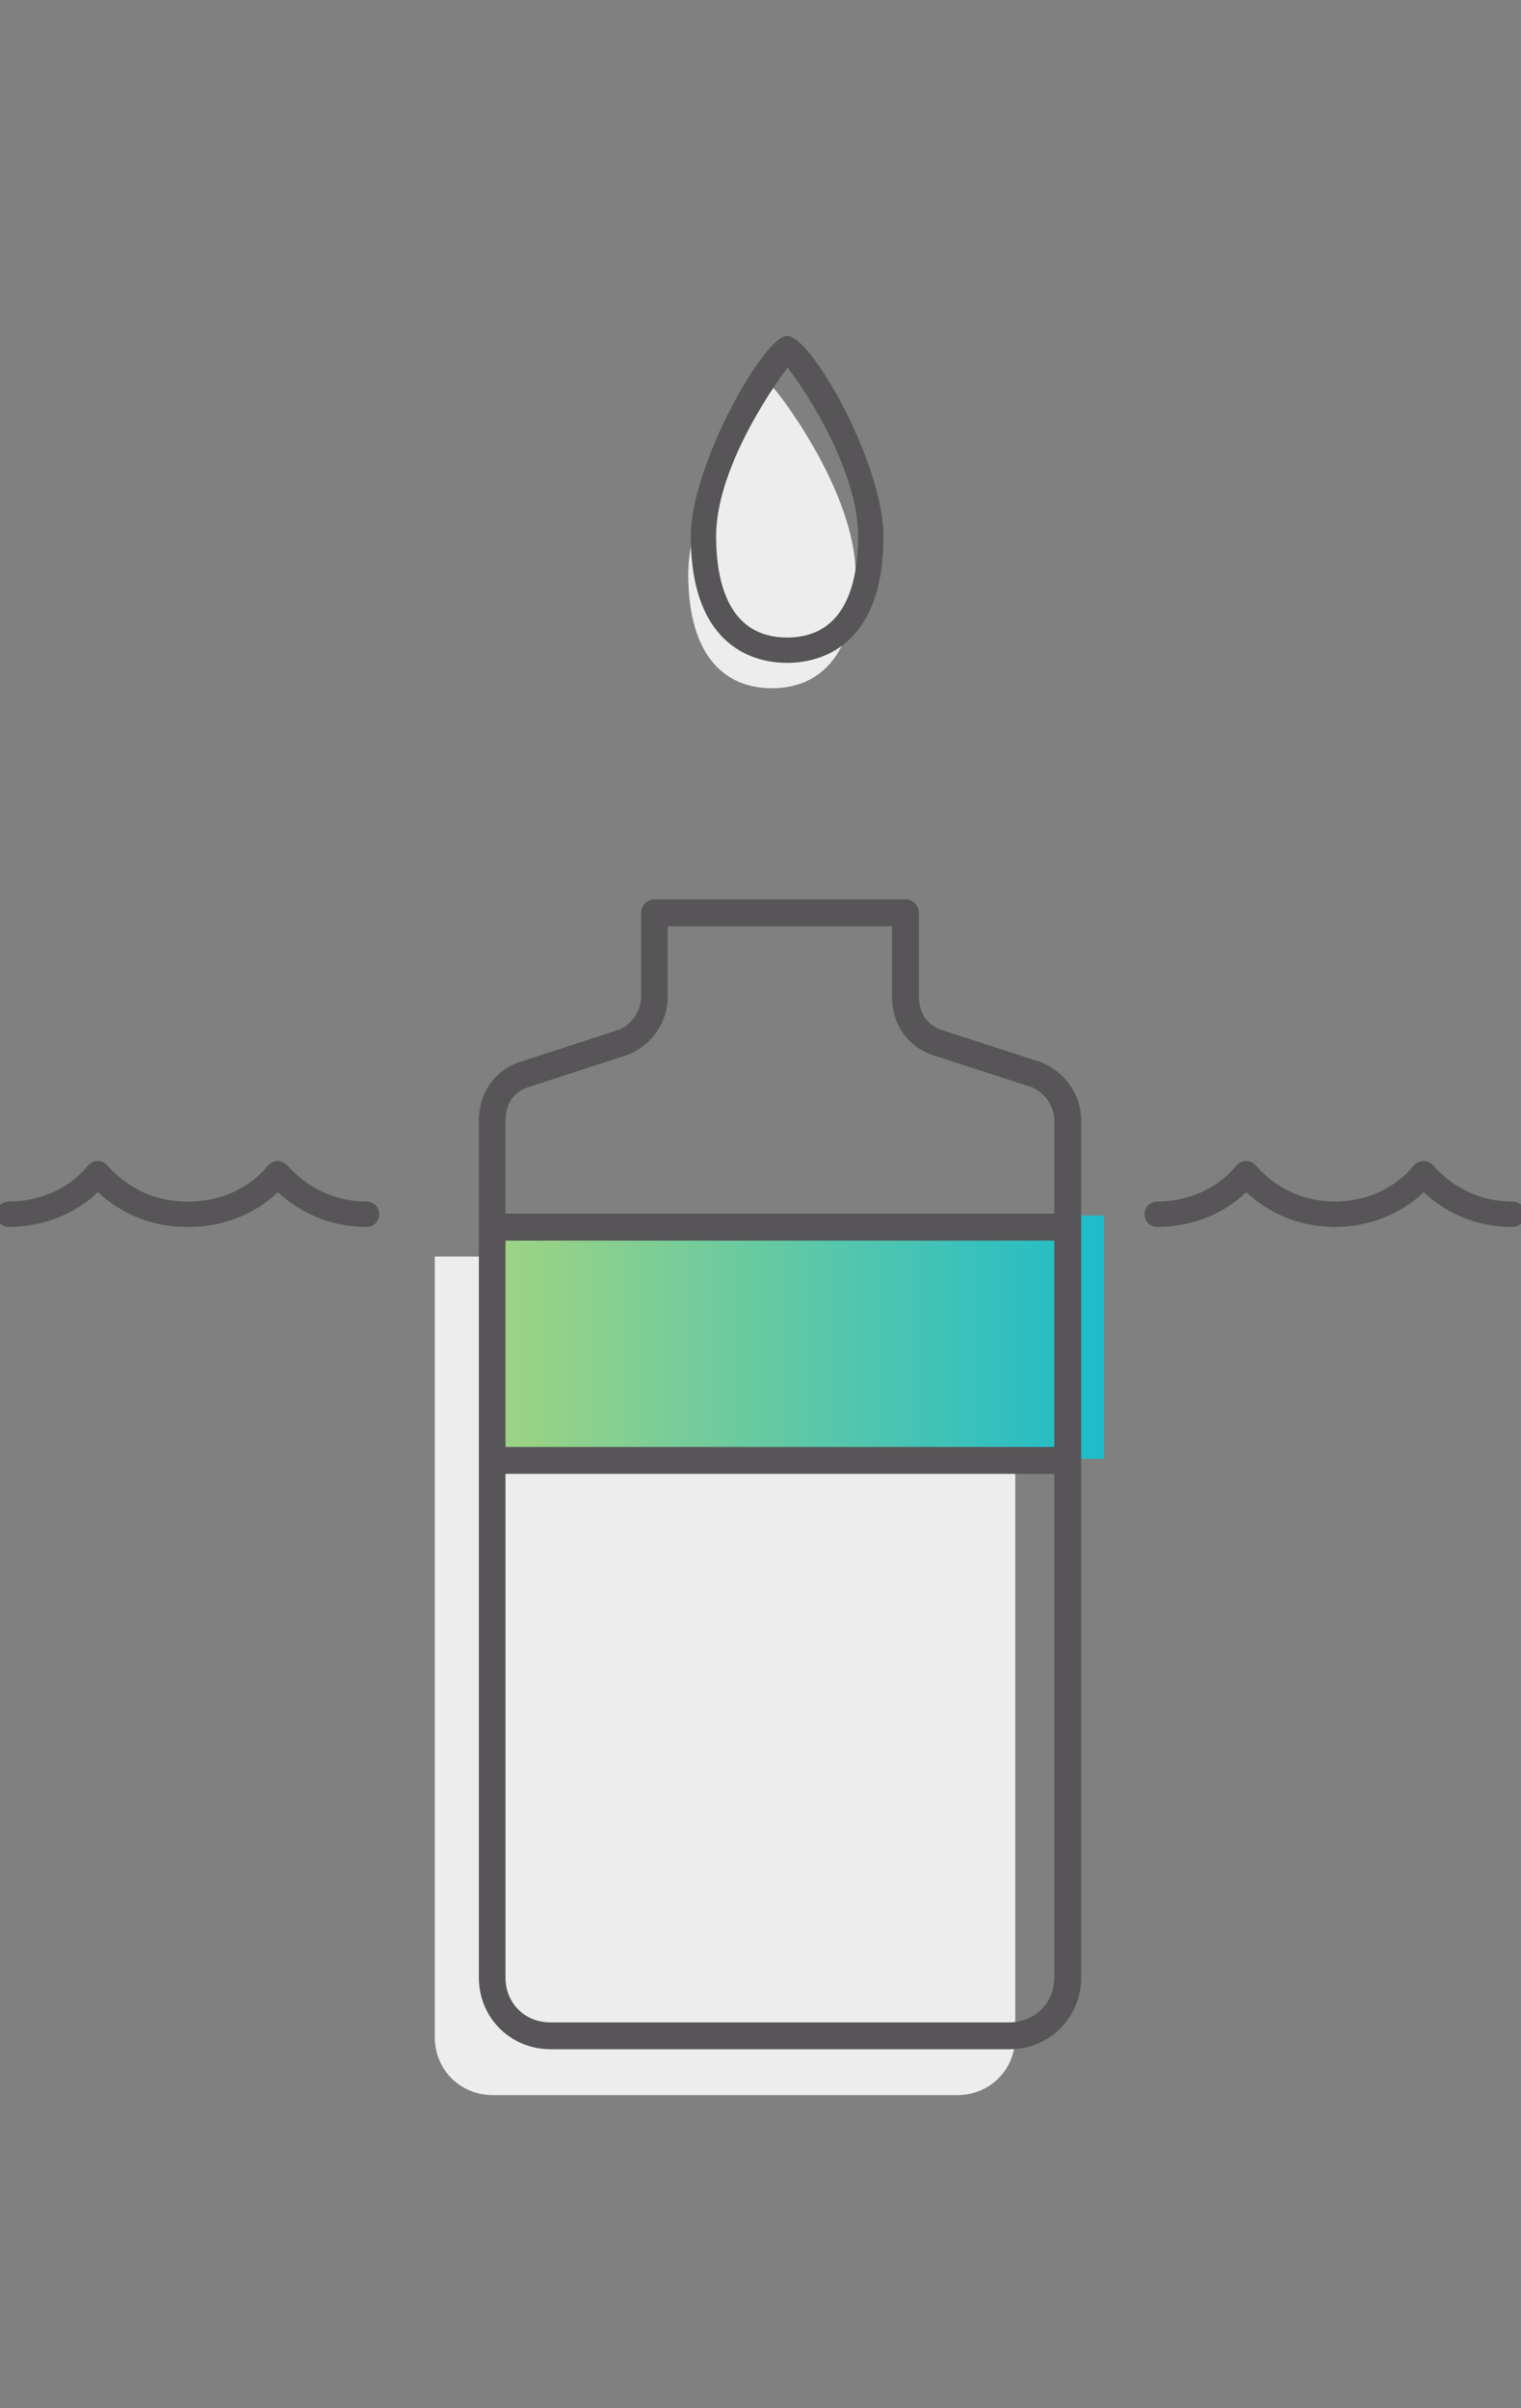 <svg width="60" height="95" viewBox="0 0 60 95" fill="none" xmlns="http://www.w3.org/2000/svg">
<rect x="0" y="0" width="60" height="95" fill="#808080" stroke="none"/>
<g clip-path="url(#clip0_741_2358)">
<path d="M17.15 49.57V80.35C17.15 81.65 18.15 82.65 19.45 82.65H37.75C39.05 82.65 40.05 81.65 40.05 80.35V49.57H17.15Z" fill="#EDEDEE"/>
<path d="M43.55 47.95H19.15V57.55H43.55V47.95Z" fill="url(#paint0_linear_741_2358)"/>
<path d="M33.75 22.65C33.75 25.95 32.25 27.15 30.45 27.15C28.65 27.15 27.15 25.95 27.15 22.65C27.15 19.35 30.35 15.25 30.45 15.25C30.55 15.25 33.75 19.35 33.75 22.65Z" fill="#EDEDEE"/>
<path d="M31.05 26.15C29.91 26.15 27.25 25.66 27.25 21.15C27.25 18.38 30.13 13.25 31.05 13.25C32.02 13.25 34.85 18.33 34.85 21.15C34.85 25.66 32.19 26.15 31.05 26.15ZM31.07 14.5C30.27 15.56 28.25 18.62 28.25 21.15C28.25 22.97 28.74 25.15 31.05 25.15C33.36 25.15 33.85 22.98 33.85 21.15C33.85 18.62 31.87 15.53 31.07 14.5Z" fill="#575557"/>
<path d="M52.65 48.4C51.33 48.4 50.14 47.93 49.16 47.03C48.26 47.9 46.99 48.4 45.65 48.4C45.37 48.4 45.15 48.18 45.15 47.9C45.15 47.62 45.37 47.4 45.65 47.4C46.89 47.4 48.05 46.87 48.76 45.99C48.85 45.88 48.99 45.81 49.14 45.8C49.29 45.8 49.43 45.86 49.53 45.97C50.37 46.91 51.45 47.4 52.66 47.4C52.94 47.4 53.16 47.62 53.16 47.9C53.16 48.18 52.94 48.4 52.66 48.4H52.65Z" fill="#575557"/>
<path d="M59.65 48.4C58.33 48.4 57.14 47.93 56.16 47.03C55.26 47.9 53.99 48.4 52.65 48.4C52.37 48.4 52.15 48.18 52.15 47.9C52.15 47.62 52.37 47.4 52.65 47.4C53.89 47.4 55.05 46.87 55.76 45.99C55.85 45.88 55.99 45.81 56.14 45.8C56.29 45.8 56.43 45.86 56.53 45.97C57.37 46.91 58.45 47.4 59.66 47.4C59.94 47.4 60.16 47.62 60.16 47.9C60.16 48.18 59.94 48.4 59.66 48.4H59.65Z" fill="#575557"/>
<path d="M7.35 48.4C6.04 48.4 4.84 47.93 3.86 47.03C2.96 47.9 1.69 48.4 0.35 48.4C0.07 48.4 -0.15 48.18 -0.15 47.9C-0.15 47.62 0.07 47.4 0.35 47.4C1.59 47.4 2.75 46.87 3.46 45.99C3.55 45.88 3.69 45.81 3.84 45.8C4 45.8 4.13 45.86 4.23 45.97C5.07 46.91 6.16 47.4 7.36 47.4C7.64 47.4 7.86 47.62 7.86 47.9C7.86 48.18 7.64 48.4 7.36 48.4H7.35Z" fill="#575557"/>
<path d="M14.45 48.4C13.14 48.4 11.94 47.93 10.96 47.03C10.06 47.9 8.79 48.4 7.45 48.4C7.17 48.4 6.95 48.18 6.95 47.9C6.95 47.62 7.17 47.4 7.45 47.4C8.69 47.4 9.85 46.87 10.56 45.99C10.65 45.88 10.79 45.81 10.94 45.8C11.09 45.8 11.23 45.86 11.33 45.97C12.17 46.91 13.26 47.4 14.46 47.4C14.74 47.4 14.96 47.62 14.96 47.9C14.96 48.18 14.74 48.4 14.46 48.4H14.45Z" fill="#575557"/>
<path d="M39.82 80.84H21.72C20.14 80.84 18.89 79.6 18.89 78.01V44.21C18.89 43.14 19.47 42.28 20.43 41.92L24.45 40.61C24.93 40.4 25.29 39.87 25.29 39.31V36.01C25.29 35.72 25.53 35.48 25.82 35.48H35.72C36.01 35.48 36.25 35.72 36.25 36.01V39.31C36.25 39.68 36.36 40.34 37.11 40.62L41.09 41.91C42.06 42.32 42.65 43.22 42.65 44.21V78.01C42.65 79.59 41.41 80.84 39.82 80.84ZM26.34 36.54V39.31C26.34 40.3 25.74 41.2 24.82 41.59L20.78 42.91C20.05 43.18 19.94 43.84 19.94 44.21V78.01C19.94 79.02 20.7 79.78 21.71 79.78H39.81C40.82 79.78 41.59 79.02 41.59 78.01V44.21C41.59 43.65 41.24 43.12 40.71 42.89L36.75 41.61C35.76 41.24 35.19 40.38 35.19 39.31V36.54H26.34Z" fill="#575557"/>
<path d="M42.12 48.94H19.92C19.63 48.94 19.39 48.7 19.39 48.41C19.39 48.12 19.63 47.88 19.92 47.88H42.12C42.41 47.88 42.65 48.12 42.65 48.41C42.65 48.7 42.41 48.94 42.12 48.94Z" fill="#575557"/>
<path d="M42.12 58.14H19.92C19.63 58.14 19.39 57.9 19.39 57.61C19.39 57.32 19.63 57.08 19.92 57.08H42.12C42.41 57.08 42.65 57.32 42.65 57.61C42.65 57.9 42.41 58.14 42.12 58.14Z" fill="#575557"/>
</g>
<defs>
<linearGradient id="paint0_linear_741_2358" x1="19.15" y1="52.75" x2="43.551" y2="52.75" gradientUnits="userSpaceOnUse">
<stop stop-color="#A1D481"/>
<stop offset="1" stop-color="#1DBCCB"/>
</linearGradient>
<clipPath id="clip0_741_2358">
<rect width="60" height="95" fill="white"/>
</clipPath>
</defs>
</svg>
